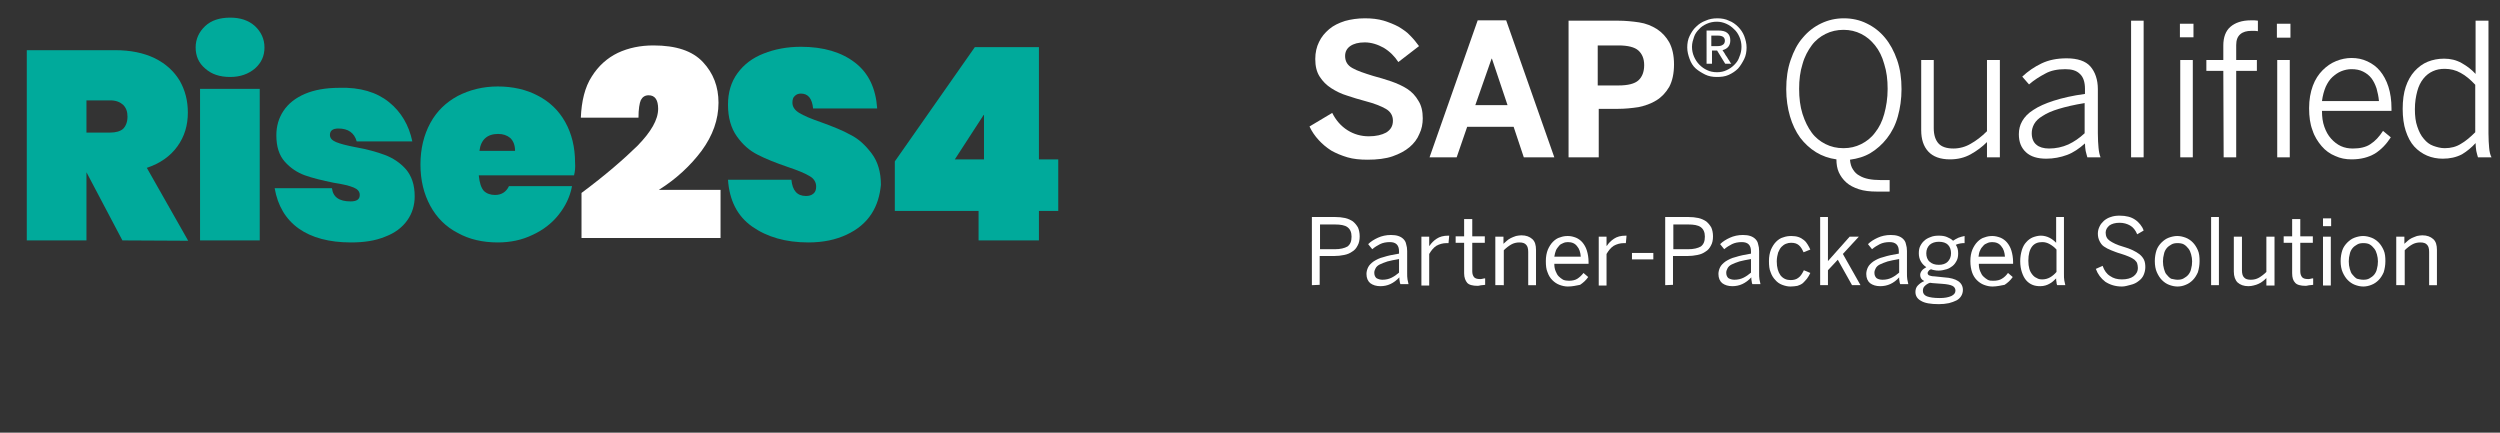 <?xml version="1.0" encoding="utf-8"?>
<!-- Generator: Adobe Illustrator 24.1.3, SVG Export Plug-In . SVG Version: 6.00 Build 0)  -->
<svg version="1.1" id="Logo" xmlns="http://www.w3.org/2000/svg" xmlns:xlink="http://www.w3.org/1999/xlink" x="0px" y="0px"
	 viewBox="0 0 737.3 127.6" style="enable-background:new 0 0 737.3 127.6;" xml:space="preserve">
<rect x="0" y="0" width="737.3" height="127.6" fill="#333333" stroke="none"/>
<style type="text/css">
	.st0{fill:#FFFFFF;}
	.st1{fill:#00AA9B;}
</style>
<g>
	<g>
		<path class="st0" d="M403.3,47.1c-2.2,0-4.2-0.2-5.9-0.7s-3.4-1.2-4.8-2c-1.4-0.9-2.6-1.9-3.7-3.1c-1.1-1.2-2-2.5-2.7-4l6.7-4
			c1.1,2.2,2.6,3.9,4.5,5.1s4,1.8,6.3,1.8c2.1,0,3.8-0.4,5.1-1.1c1.3-0.8,2-1.9,2-3.5c0-1.5-0.7-2.7-2.1-3.5s-3.4-1.6-6.1-2.3
			c-1.8-0.5-3.6-1-5.3-1.6c-1.7-0.5-3.3-1.3-4.7-2.2c-1.4-0.9-2.5-2-3.4-3.4s-1.3-3.1-1.3-5.2c0-1.9,0.4-3.6,1.1-5
			c0.7-1.5,1.7-2.7,3-3.8s2.8-1.8,4.6-2.4c1.8-0.5,3.8-0.8,5.9-0.8s3.9,0.2,5.6,0.7c1.6,0.5,3.1,1.1,4.4,1.8
			c1.3,0.8,2.5,1.6,3.4,2.6c1,1,1.8,2,2.6,3.1l-6.1,4.7c-1.1-1.7-2.5-3.1-4.3-4.2c-1.8-1-3.7-1.6-5.6-1.6s-3.3,0.4-4.3,1.1
			c-1,0.7-1.5,1.7-1.5,2.9c0,1.6,0.7,2.8,2.2,3.6c1.4,0.8,3.5,1.5,6.1,2.3c1.8,0.5,3.6,1,5.3,1.6c1.7,0.6,3.3,1.3,4.7,2.2
			c1.4,0.9,2.5,2.1,3.3,3.5c0.9,1.4,1.3,3.1,1.3,5.2c0,1.6-0.3,3.2-1,4.6c-0.6,1.5-1.6,2.8-2.9,3.9c-1.3,1.1-3,2-5,2.7
			S406.1,47.1,403.3,47.1z"/>
		<path class="st0" d="M421.6,46.4L435.8,6h8.4l14.2,40.4h-9l-3-9h-13.7l-3.1,9H421.6z M435.1,31h9.5L440,17.3h-0.1L435.1,31z"/>
		<path class="st0" d="M462.6,46.4V6.1h14.6c2.1,0,4.2,0.2,6.2,0.5s3.7,1,5.3,2c1.5,1,2.7,2.3,3.6,3.9c0.9,1.7,1.4,3.8,1.4,6.5
			s-0.5,4.9-1.4,6.6c-1,1.7-2.2,3-3.8,4c-1.6,1-3.4,1.6-5.3,2c-2,0.3-4,0.5-6,0.5h-5.7v14.3C471.5,46.4,462.6,46.4,462.6,46.4z
			 M471.3,25.2h6.1c2.7,0,4.7-0.5,5.8-1.5c1.1-1,1.7-2.5,1.7-4.5c0-1.9-0.6-3.3-1.7-4.3s-3.1-1.5-5.9-1.5h-6.1v11.8H471.3z"/>
		<path class="st0" d="M506.3,22.7c-1.2,0-2.4-0.2-3.4-0.7s-2-1.1-2.8-1.8s-1.4-1.7-1.8-2.8c-0.4-1.1-0.7-2.2-0.7-3.4
			s0.2-2.4,0.7-3.4s1.1-2,1.9-2.7c0.8-0.8,1.7-1.4,2.8-1.8c1.1-0.5,2.2-0.7,3.5-0.7c1.2,0,2.4,0.2,3.4,0.7c1.1,0.4,2,1.1,2.7,1.8
			c0.8,0.8,1.4,1.7,1.8,2.7c0.4,1.1,0.7,2.2,0.7,3.4s-0.2,2.4-0.7,3.4s-1.1,2-1.8,2.8c-0.8,0.8-1.7,1.4-2.8,1.9
			S507.5,22.7,506.3,22.7z M506.4,21.3c1,0,2-0.2,2.8-0.6c0.9-0.4,1.6-0.9,2.3-1.6s1.2-1.4,1.5-2.4c0.4-0.9,0.6-1.9,0.6-2.9
			s-0.2-2-0.6-2.9c-0.4-0.9-0.9-1.7-1.6-2.3c-0.7-0.7-1.4-1.2-2.3-1.6s-1.8-0.6-2.8-0.6s-2,0.2-2.9,0.6s-1.7,0.9-2.3,1.6
			c-0.7,0.7-1.2,1.4-1.5,2.3s-0.6,1.8-0.6,2.9c0,1,0.2,2,0.6,2.9s0.9,1.7,1.6,2.4s1.4,1.2,2.3,1.6C504.3,21.1,505.3,21.3,506.4,21.3
			z M503.1,9h3.6c1.2,0,2.1,0.2,2.7,0.7s0.9,1.2,0.9,2.2c0,0.8-0.2,1.4-0.6,1.9s-1,0.8-1.7,1c0.2,0.3,0.4,0.6,0.6,0.9
			c0.2,0.4,0.4,0.7,0.7,1.1c0.2,0.4,0.5,0.8,0.7,1.1c0.2,0.4,0.4,0.7,0.6,0.9h-1.8l-2.4-3.9h-1.5v3.9h-1.6V9H503.1z M506.5,13.6
			c0.7,0,1.2-0.1,1.6-0.4c0.4-0.2,0.6-0.7,0.6-1.2c0-1-0.7-1.5-2.1-1.5h-1.9v3.1H506.5z"/>
		<path class="st0" d="M553.5,56.5c-2,0-3.8-0.2-5.3-0.7s-2.7-1.1-3.7-2s-1.7-1.9-2.2-3s-0.7-2.4-0.7-3.8c-2.2-0.3-4.2-1-6-2.1
			s-3.4-2.6-4.7-4.3c-1.3-1.8-2.3-3.9-3-6.3s-1.1-5.1-1.1-8c0-3.2,0.4-6,1.3-8.6c0.9-2.6,2-4.8,3.6-6.6c1.5-1.8,3.3-3.2,5.4-4.2
			c2.1-1,4.3-1.5,6.7-1.5s4.7,0.5,6.7,1.5c2.1,1,3.9,2.4,5.4,4.2s2.7,4,3.6,6.6c0.9,2.6,1.3,5.4,1.3,8.6c0,2.9-0.4,5.6-1.1,8.1
			c-0.7,2.5-1.8,4.6-3.2,6.4c-1.4,1.8-3,3.2-4.8,4.3s-3.9,1.7-6.1,2c0.1,1.2,0.4,2.2,0.9,2.9c0.5,0.8,1.1,1.4,1.9,1.8
			c0.8,0.5,1.7,0.8,2.7,1s2.2,0.3,3.4,0.3h2.8v3.4C557.3,56.5,553.5,56.5,553.5,56.5z M543.7,43.7c1.9,0,3.6-0.4,5.2-1.2
			c1.6-0.8,3-1.9,4.1-3.4c1.2-1.5,2.1-3.3,2.7-5.5c0.6-2.2,1-4.6,1-7.4c0-2.7-0.3-5.1-1-7.3c-0.6-2.2-1.5-4-2.7-5.5
			s-2.5-2.6-4.1-3.4c-1.6-0.8-3.3-1.2-5.2-1.2s-3.7,0.4-5.3,1.2s-3,1.9-4.1,3.4s-2.1,3.3-2.7,5.5c-0.7,2.2-1,4.6-1,7.3
			s0.3,5.2,1,7.4s1.6,4,2.7,5.5s2.5,2.6,4.1,3.4C540,43.3,541.7,43.7,543.7,43.7z"/>
		<path class="st0" d="M575.1,47c-2.9,0-5-0.8-6.4-2.3s-2.1-3.6-2.1-6.3V17.7h3.7v20.1c0,2,0.5,3.5,1.4,4.5s2.4,1.5,4.4,1.5
			c1.8,0,3.6-0.5,5.1-1.4c1.6-0.9,3.2-2.1,4.8-3.7v-21h3.8v28.7H586v-4.5c-1.4,1.4-3,2.6-4.8,3.6S577.4,47,575.1,47z"/>
		<path class="st0" d="M603.5,46.8c-2.6,0-4.6-0.6-6-1.9c-1.4-1.3-2.1-3-2.1-5.3c0-1.4,0.3-2.7,1-3.9s1.7-2.3,3.3-3.3
			c1.5-1,3.5-1.9,6-2.7c2.5-0.8,5.5-1.5,9.2-2v-1.5c0-2-0.5-3.5-1.5-4.4c-1-1-2.4-1.4-4.3-1.4c-2.3,0-4.3,0.4-5.9,1.3
			c-1.7,0.9-3.3,1.9-4.8,3.2l-2-2.3c1.7-1.6,3.6-2.9,5.7-3.9c2.1-1,4.5-1.5,7.4-1.5c3.2,0,5.6,0.8,7,2.4s2.2,3.9,2.2,6.7v13
			c0,1.7,0.1,3.2,0.2,4.3c0.1,1.1,0.3,2.1,0.6,2.8h-3.9c-0.2-0.6-0.3-1.2-0.5-1.9c-0.1-0.6-0.2-1.4-0.2-2.2
			c-1.7,1.5-3.4,2.7-5.3,3.4S605.6,46.8,603.5,46.8z M604.3,43.8c2,0,3.9-0.4,5.7-1.2c1.7-0.8,3.3-1.9,4.8-3.3v-8.9
			c-3.1,0.5-5.6,1.1-7.6,1.7s-3.6,1.3-4.8,2.1c-1.2,0.7-2,1.5-2.5,2.4s-0.7,1.8-0.7,2.7c0,1.5,0.5,2.7,1.4,3.4
			C601.4,43.4,602.7,43.8,604.3,43.8z"/>
		<path class="st0" d="M628.5,6.1h3.7v40.3h-3.7V6.1z"/>
		<path class="st0" d="M642.9,7h4v4h-4V7z M643,17.7h3.7v28.7H643V17.7z"/>
		<path class="st0" d="M655.7,20.9h-5v-3.2h5v-4.3c0-2.4,0.7-4.3,2.1-5.5c1.4-1.2,3.4-1.9,6-1.9c0.3,0,0.7,0,1.1,0s0.7,0.1,1,0.1
			v3.1c-0.2,0-0.5-0.1-0.9-0.1s-0.7,0-1,0c-1.4,0-2.5,0.3-3.3,1s-1.2,1.7-1.2,3.2v4.4h6.1v3.2h-6.1v25.5h-3.7L655.7,20.9L655.7,20.9
			z M671.5,7h4v4.1h-4V7z M671.6,17.7h3.7v28.7h-3.7V17.7z"/>
		<path class="st0" d="M693.5,47c-1.7,0-3.3-0.3-4.8-1c-1.5-0.6-2.9-1.6-4-2.9c-1.1-1.3-2.1-2.8-2.7-4.7c-0.7-1.8-1-4-1-6.5
			s0.4-4.7,1.1-6.6c0.7-1.9,1.7-3.4,2.9-4.6s2.5-2.1,4-2.7s3-0.9,4.5-0.9c1.7,0,3.2,0.3,4.7,1s2.7,1.6,3.7,2.8
			c1,1.2,1.9,2.8,2.5,4.7s0.9,4,0.9,6.4v0.7h-20.5c0,1.8,0.2,3.3,0.7,4.7s1.1,2.5,2,3.5c0.8,0.9,1.8,1.7,2.9,2.2
			c1.1,0.5,2.3,0.7,3.5,0.7c2.1,0,3.9-0.4,5.2-1.3c1.4-0.9,2.6-2.2,3.7-3.9l2.3,1.9c-1.3,2-2.8,3.6-4.7,4.8
			C698.5,46.4,696.3,47,693.5,47z M701.6,29.8c-0.1-1.3-0.4-2.6-0.7-3.7c-0.4-1.2-0.9-2.2-1.5-3c-0.7-0.9-1.5-1.5-2.5-2
			s-2.1-0.7-3.4-0.7c-1,0-2,0.2-3,0.6s-1.8,1-2.6,1.7s-1.5,1.8-2,2.9c-0.5,1.2-0.9,2.6-1.1,4.2H701.6z"/>
		<path class="st0" d="M720.4,46.8c-1.6,0-3.2-0.3-4.6-0.9s-2.7-1.5-3.8-2.7s-1.9-2.8-2.5-4.6s-0.9-4-0.9-6.5s0.3-4.7,0.9-6.5
			s1.5-3.4,2.6-4.6s2.4-2.2,3.9-2.8c1.5-0.6,3.1-0.9,4.8-0.9c1.9,0,3.6,0.4,5.2,1.3s2.9,1.9,4.1,3.2V6.1h3.8v33.2
			c0,1.7,0.1,3.2,0.2,4.3c0.1,1.1,0.3,2.1,0.7,2.8h-4c-0.2-0.5-0.3-1.2-0.5-1.9c-0.1-0.8-0.2-1.5-0.2-2.3c-1.2,1.3-2.5,2.4-4,3.3
			C724.4,46.4,722.5,46.8,720.4,46.8z M721,43.7c1.8,0,3.4-0.4,4.8-1.3c1.4-0.8,2.8-2,4.2-3.4V25c-1.4-1.5-2.8-2.7-4.3-3.5
			c-1.4-0.8-3-1.2-4.7-1.2c-1.3,0-2.4,0.2-3.5,0.7s-2,1.2-2.8,2.2s-1.4,2.2-1.8,3.7c-0.4,1.5-0.7,3.2-0.7,5.3c0,2,0.2,3.7,0.7,5.1
			c0.5,1.5,1.1,2.7,1.9,3.6c0.8,1,1.7,1.7,2.8,2.1C718.7,43.4,719.8,43.7,721,43.7z"/>
	</g>
	<g>
		<path class="st0" d="M386.9,84.1V64h6.8c1.1,0,2.1,0.1,3,0.3c0.9,0.2,1.7,0.6,2.3,1c0.6,0.5,1.1,1.1,1.5,1.8
			c0.3,0.7,0.5,1.6,0.5,2.6c0,1.1-0.2,2-0.6,2.7c-0.4,0.8-0.9,1.4-1.6,1.8c-0.7,0.5-1.4,0.8-2.4,1s-1.9,0.3-2.9,0.3h-4.3V84
			L386.9,84.1L386.9,84.1z M389.3,73.5h4.4c1.6,0,2.8-0.3,3.7-0.8c0.8-0.6,1.2-1.5,1.2-2.9c0-1.3-0.4-2.2-1.2-2.8
			c-0.8-0.6-2.1-0.8-3.7-0.8h-4.4V73.5z"/>
		<path class="st0" d="M407.1,84.4c-1.2,0-2.2-0.3-3-0.9c-0.7-0.6-1.1-1.5-1.1-2.7c0-0.7,0.2-1.4,0.5-2s0.9-1.2,1.6-1.7
			c0.8-0.5,1.7-1,3-1.3c1.2-0.4,2.7-0.7,4.5-1v-0.7c0-1.8-0.9-2.7-2.7-2.7c-1.1,0-2.1,0.2-2.9,0.6s-1.6,0.9-2.3,1.5l-1.2-1.5
			c0.8-0.8,1.8-1.4,2.9-1.9s2.4-0.8,3.8-0.8c0.9,0,1.6,0.1,2.2,0.3c0.6,0.2,1.1,0.5,1.5,0.9s0.7,0.9,0.8,1.5c0.2,0.6,0.3,1.3,0.3,2
			v6.3c0,0.9,0,1.6,0.1,2.1c0.1,0.6,0.2,1,0.3,1.4H413c-0.1-0.3-0.2-0.6-0.2-0.9c-0.1-0.3-0.1-0.7-0.1-1.1
			C411,83.6,409.2,84.4,407.1,84.4z M407.7,82.5c1,0,1.9-0.2,2.7-0.6c0.8-0.4,1.5-0.9,2.2-1.5v-4c-1.4,0.2-2.5,0.5-3.4,0.7
			c-0.9,0.3-1.7,0.6-2.3,0.9c-0.6,0.3-1,0.7-1.2,1.1s-0.4,0.8-0.4,1.3c0,0.7,0.2,1.2,0.6,1.6C406.4,82.3,407,82.5,407.7,82.5z"/>
		<path class="st0" d="M419.2,84.1V69.8h2.3v2.7h0.1c0.5-0.8,1.2-1.5,2.1-2.1s2-0.9,3.4-0.9h0.3l-0.2,2.2c0,0-0.2,0-0.3,0h-0.3
			c-1.1,0-2.1,0.3-3,0.8c-0.9,0.6-1.5,1.4-2.1,2.4v9.3h-2.3V84.1z"/>
		<path class="st0" d="M435.8,84.3c-1.5,0-2.6-0.3-3.1-0.9s-0.9-1.5-0.9-2.8v-9h-2.5v-1.9h2.5v-5.1h2.4v5.1h3.7v1.9h-3.7V80
			c0,0.8,0.2,1.3,0.5,1.7c0.3,0.4,0.9,0.6,1.8,0.6c0.2,0,0.5,0,0.8-0.1s0.5-0.1,0.7-0.1V84c-0.2,0-0.5,0.1-0.9,0.1
			S436.2,84.3,435.8,84.3z"/>
		<path class="st0" d="M441,84.1V69.8h2.4v2.1c0.3-0.3,0.7-0.6,1-0.9s0.8-0.6,1.2-0.8s0.9-0.4,1.5-0.6c0.5-0.1,1.1-0.2,1.6-0.2
			c1.4,0,2.4,0.4,3.2,1.1s1.1,1.8,1.1,3.2v10.4h-2.3v-9.8c0-1-0.2-1.7-0.6-2.1c-0.4-0.5-1.1-0.7-2-0.7s-1.7,0.2-2.4,0.6
			c-0.7,0.4-1.5,1-2.2,1.7v10.3H441z"/>
		<path class="st0" d="M462.4,84.5c-0.9,0-1.7-0.2-2.5-0.5s-1.5-0.8-2.1-1.4s-1.1-1.4-1.4-2.3c-0.4-0.9-0.5-2-0.5-3.3
			s0.2-2.4,0.6-3.4c0.4-0.9,0.9-1.7,1.5-2.3c0.6-0.6,1.3-1.1,2.1-1.3c0.8-0.3,1.5-0.4,2.3-0.4c0.9,0,1.6,0.2,2.4,0.5
			c0.7,0.3,1.4,0.8,1.9,1.4s1,1.4,1.3,2.4s0.5,2.1,0.5,3.4v0.5h-10.1c0,0.8,0.1,1.5,0.4,2.2s0.5,1.1,0.9,1.5s0.8,0.7,1.3,1
			c0.5,0.2,1.1,0.3,1.7,0.3c1,0,1.9-0.2,2.5-0.6s1.3-1,1.8-1.7l1.4,1.2c-0.7,1-1.5,1.7-2.4,2.3C464.9,84.2,463.8,84.5,462.4,84.5z
			 M466.2,75.7c-0.1-1.3-0.4-2.3-1.1-3.1c-0.6-0.8-1.5-1.2-2.7-1.2c-0.5,0-1,0.1-1.4,0.3c-0.5,0.2-0.9,0.4-1.2,0.8s-0.7,0.8-0.9,1.3
			s-0.4,1.2-0.5,1.9L466.2,75.7L466.2,75.7z"/>
		<path class="st0" d="M471.5,84.1V69.8h2.3v2.7h0.1c0.5-0.8,1.2-1.5,2.1-2.1s2-0.9,3.4-0.9h0.3l-0.2,2.2c0,0-0.2,0-0.3,0h-0.3
			c-1.1,0-2.1,0.3-3,0.8c-0.9,0.6-1.5,1.4-2.1,2.4v9.3h-2.3V84.1z"/>
		<path class="st0" d="M481.3,76.5v-1.9h6.3v1.9H481.3z"/>
		<path class="st0" d="M491.1,84.1V64h6.8c1.1,0,2.1,0.1,3,0.3c0.9,0.2,1.7,0.6,2.3,1c0.6,0.5,1.1,1.1,1.5,1.8
			c0.3,0.7,0.5,1.6,0.5,2.6c0,1.1-0.2,2-0.6,2.7c-0.4,0.8-0.9,1.4-1.6,1.8c-0.7,0.5-1.4,0.8-2.4,1s-1.9,0.3-2.9,0.3h-4.3V84
			L491.1,84.1L491.1,84.1z M493.5,73.5h4.4c1.6,0,2.8-0.3,3.7-0.8c0.8-0.6,1.2-1.5,1.2-2.9c0-1.3-0.4-2.2-1.2-2.8
			c-0.8-0.6-2.1-0.8-3.7-0.8h-4.4V73.5z"/>
		<path class="st0" d="M510.9,84.4c-1.2,0-2.2-0.3-3-0.9c-0.7-0.6-1.1-1.5-1.1-2.7c0-0.7,0.2-1.4,0.5-2s0.9-1.2,1.6-1.7
			c0.8-0.5,1.7-1,3-1.3c1.2-0.4,2.7-0.7,4.5-1v-0.7c0-1.8-0.9-2.7-2.7-2.7c-1.1,0-2.1,0.2-2.9,0.6s-1.6,0.9-2.3,1.5l-1.2-1.5
			c0.8-0.8,1.8-1.4,2.9-1.9s2.4-0.8,3.8-0.8c0.9,0,1.6,0.1,2.2,0.3c0.6,0.2,1.1,0.5,1.5,0.9s0.7,0.9,0.8,1.5c0.2,0.6,0.3,1.3,0.3,2
			v6.3c0,0.9,0,1.6,0.1,2.1c0.1,0.6,0.2,1,0.3,1.4h-2.4c-0.1-0.3-0.2-0.6-0.2-0.9c-0.1-0.3-0.1-0.7-0.1-1.1
			C514.8,83.6,513,84.4,510.9,84.4z M511.5,82.5c1,0,1.9-0.2,2.7-0.6s1.5-0.9,2.2-1.5v-4c-1.4,0.2-2.5,0.5-3.4,0.7
			c-0.9,0.3-1.7,0.6-2.3,0.9c-0.6,0.3-1,0.7-1.2,1.1s-0.4,0.8-0.4,1.3c0,0.7,0.2,1.2,0.6,1.6C510.2,82.3,510.8,82.5,511.5,82.5z"/>
		<path class="st0" d="M528,84.5c-0.8,0-1.6-0.2-2.4-0.5c-0.8-0.3-1.5-0.8-2-1.4c-0.6-0.6-1.1-1.4-1.4-2.3c-0.4-0.9-0.5-2-0.5-3.3
			s0.2-2.4,0.6-3.4c0.4-0.9,0.9-1.7,1.5-2.3s1.3-1.1,2.1-1.3c0.8-0.3,1.6-0.4,2.4-0.4c0.8,0,1.5,0.1,2.1,0.3s1.1,0.5,1.6,0.9
			s0.8,0.8,1.1,1.3s0.6,1,0.8,1.5l-2,0.8c-0.4-0.9-0.8-1.6-1.4-2.1c-0.6-0.5-1.3-0.7-2.3-0.7c-0.5,0-1,0.1-1.5,0.3
			c-0.5,0.2-0.9,0.5-1.3,0.9c-0.4,0.4-0.7,1-1,1.7c-0.2,0.7-0.4,1.6-0.4,2.6c0,1.8,0.4,3.1,1.1,4.1c0.8,1,1.8,1.4,3,1.4
			c0.9,0,1.7-0.2,2.3-0.7c0.6-0.4,1.1-1.2,1.6-2.2l1.9,0.8c-0.3,0.6-0.6,1.2-1,1.7s-0.8,0.9-1.2,1.3c-0.5,0.4-1,0.6-1.6,0.8
			C529.5,84.4,528.8,84.5,528,84.5z"/>
		<path class="st0" d="M536.8,84.1V64h2.3v13l6.4-7.2h2.7l-4.7,5.1l5.2,9.2h-2.5l-4.2-7.5l-2.9,3.1v4.4H536.8z"/>
		<path class="st0" d="M554.5,84.4c-1.2,0-2.2-0.3-3-0.9c-0.7-0.6-1.1-1.5-1.1-2.7c0-0.7,0.2-1.4,0.5-2s0.9-1.2,1.6-1.7
			c0.8-0.5,1.7-1,3-1.3c1.2-0.4,2.7-0.7,4.5-1v-0.7c0-1.8-0.9-2.7-2.7-2.7c-1.1,0-2.1,0.2-2.9,0.6c-0.8,0.4-1.6,0.9-2.3,1.5
			l-1.2-1.5c0.8-0.8,1.8-1.4,2.9-1.9c1.1-0.5,2.4-0.8,3.8-0.8c0.9,0,1.6,0.1,2.2,0.3c0.6,0.2,1.1,0.5,1.5,0.9s0.7,0.9,0.8,1.5
			c0.2,0.6,0.3,1.3,0.3,2v6.3c0,0.9,0,1.6,0.1,2.1s0.2,1,0.3,1.4h-2.4c-0.1-0.3-0.2-0.6-0.2-0.9c-0.1-0.3-0.1-0.7-0.1-1.1
			C558.5,83.6,556.6,84.4,554.5,84.4z M555.2,82.5c1,0,1.9-0.2,2.7-0.6s1.5-0.9,2.2-1.5v-4c-1.4,0.2-2.5,0.5-3.4,0.7
			c-0.9,0.3-1.7,0.6-2.3,0.9s-1,0.7-1.2,1.1s-0.4,0.8-0.4,1.3c0,0.7,0.2,1.2,0.6,1.6C553.8,82.3,554.4,82.5,555.2,82.5z"/>
		<path class="st0" d="M571.8,89.7c-2.4,0-4.2-0.3-5.3-1c-1.1-0.6-1.6-1.5-1.6-2.6c0-0.7,0.2-1.4,0.7-1.9s1.1-1,1.9-1.3
			c-0.8-0.4-1.2-1-1.2-1.8c0-0.5,0.2-0.9,0.5-1.3s0.8-0.7,1.3-1c-0.7-0.5-1.2-1-1.6-1.7s-0.6-1.5-0.6-2.4c0-0.8,0.1-1.5,0.4-2.1
			c0.3-0.6,0.7-1.2,1.2-1.6c0.5-0.5,1.1-0.8,1.9-1.1c0.7-0.3,1.5-0.4,2.4-0.4s1.7,0.1,2.4,0.4s1.3,0.6,1.8,1.1
			c0.4-0.3,1-0.6,1.6-0.9c0.6-0.2,1.2-0.4,1.8-0.5v2.1c-0.4,0-0.8,0-1.3,0.1s-0.9,0.2-1.3,0.4c0.5,0.7,0.7,1.5,0.7,2.5
			c0,0.8-0.1,1.5-0.4,2.1c-0.3,0.6-0.7,1.2-1.2,1.6s-1.1,0.8-1.8,1s-1.5,0.4-2.3,0.4c-0.4,0-0.8,0-1.2-0.1s-0.7-0.1-1.1-0.3
			c-0.3,0.1-0.6,0.3-0.7,0.5c-0.2,0.2-0.3,0.4-0.3,0.6c0,0.3,0.1,0.5,0.4,0.7c0.3,0.1,0.8,0.3,1.6,0.3l2.9,0.3
			c1.8,0.1,3.2,0.5,4.1,1.1c0.9,0.6,1.4,1.5,1.4,2.6c0,0.7-0.2,1.3-0.5,1.8s-0.8,1-1.4,1.3c-0.6,0.3-1.4,0.6-2.2,0.8
			C573.8,89.6,572.9,89.7,571.8,89.7z M572.1,87.9c1.4,0,2.5-0.2,3.4-0.6c0.8-0.4,1.2-0.9,1.2-1.6c0-0.6-0.3-1.1-0.9-1.4
			c-0.6-0.3-1.6-0.5-3.1-0.6l-2.7-0.2l-0.8-0.1c-0.7,0.2-1.2,0.6-1.6,1c-0.4,0.4-0.5,0.9-0.5,1.4c0,0.7,0.4,1.3,1.2,1.6
			C569.1,87.7,570.3,87.9,572.1,87.9z M571.8,78.1c1.1,0,2-0.3,2.6-0.9s1-1.4,1-2.5c0-1-0.3-1.9-0.9-2.5c-0.6-0.6-1.5-0.9-2.7-0.9
			c-1.1,0-2,0.3-2.7,0.9c-0.6,0.6-1,1.4-1,2.5c0,1,0.3,1.9,1,2.5C569.8,77.8,570.6,78.1,571.8,78.1z"/>
		<path class="st0" d="M587.6,84.5c-0.9,0-1.7-0.2-2.5-0.5s-1.5-0.8-2.1-1.4s-1.1-1.4-1.4-2.3s-0.5-2-0.5-3.3s0.2-2.4,0.6-3.4
			c0.4-0.9,0.9-1.7,1.5-2.3s1.3-1.1,2.1-1.3c0.8-0.3,1.5-0.4,2.3-0.4s1.6,0.2,2.4,0.5c0.7,0.3,1.4,0.8,1.9,1.4s1,1.4,1.3,2.4
			s0.5,2.1,0.5,3.4v0.5h-10.1c0,0.8,0.1,1.5,0.4,2.2s0.5,1.1,0.9,1.5s0.8,0.7,1.3,1s1.1,0.3,1.7,0.3c1,0,1.9-0.2,2.5-0.6
			c0.7-0.4,1.3-1,1.8-1.7l1.4,1.2c-0.7,1-1.5,1.7-2.4,2.3C590.1,84.2,588.9,84.5,587.6,84.5z M591.3,75.7c-0.1-1.3-0.4-2.3-1.1-3.1
			c-0.6-0.8-1.5-1.2-2.7-1.2c-0.5,0-1,0.1-1.4,0.3c-0.5,0.2-0.9,0.4-1.2,0.8c-0.4,0.4-0.7,0.8-0.9,1.3c-0.3,0.5-0.4,1.2-0.5,1.9
			L591.3,75.7L591.3,75.7z"/>
		<path class="st0" d="M601.7,84.4c-0.8,0-1.6-0.1-2.3-0.4s-1.3-0.7-1.9-1.4c-0.5-0.6-0.9-1.4-1.2-2.3s-0.5-2-0.5-3.3
			c0-1.2,0.2-2.3,0.5-3.3c0.3-0.9,0.7-1.7,1.3-2.3c0.5-0.6,1.2-1.1,1.9-1.4c0.8-0.3,1.6-0.5,2.4-0.5s1.7,0.2,2.5,0.6s1.4,0.9,2,1.5
			V64h2.3v16.6c0,0.9,0,1.6,0.1,2.1c0.1,0.6,0.2,1,0.3,1.4h-2.4c-0.1-0.2-0.2-0.5-0.2-0.9c-0.1-0.4-0.1-0.8-0.1-1.1
			c-0.6,0.6-1.2,1.2-2,1.6C603.7,84.1,602.8,84.4,601.7,84.4z M602.3,82.4c0.8,0,1.6-0.2,2.3-0.6s1.3-0.9,1.9-1.6v-6.6
			c-0.6-0.7-1.3-1.2-2-1.6s-1.4-0.6-2.2-0.6c-1.3,0-2.3,0.4-3,1.3s-1.1,2.3-1.1,4.2c0,0.9,0.1,1.7,0.3,2.4c0.2,0.7,0.5,1.2,0.9,1.7
			s0.8,0.8,1.3,1C601.1,82.3,601.7,82.4,602.3,82.4z"/>
		<path class="st0" d="M625.8,84.5c-1.9,0-3.5-0.5-4.9-1.4c-1.3-1-2.2-2.2-2.8-3.8l2-0.9c0.5,1.4,1.2,2.4,2.2,3c1,0.7,2.1,1,3.5,1
			s2.6-0.3,3.4-0.9s1.3-1.4,1.3-2.5c0-0.5-0.1-0.9-0.2-1.3s-0.4-0.7-0.8-1.1c-0.4-0.3-0.9-0.6-1.6-0.9c-0.7-0.3-1.5-0.6-2.5-0.9
			c-1.1-0.3-2-0.7-2.8-1s-1.5-0.7-2.1-1.1s-1-1-1.3-1.6s-0.5-1.3-0.5-2.2c0-0.8,0.2-1.5,0.5-2.1c0.3-0.7,0.8-1.2,1.3-1.7
			c0.6-0.5,1.3-0.9,2-1.1c0.8-0.3,1.7-0.4,2.6-0.4c1,0,1.8,0.1,2.6,0.3s1.4,0.5,2,0.9s1.1,0.9,1.5,1.4s0.8,1.1,1,1.8l-1.9,1.1
			c-0.5-1.2-1.2-2.1-2.1-2.6c-0.9-0.5-1.9-0.8-3.1-0.8c-1.3,0-2.3,0.3-3,0.8c-0.7,0.6-1.1,1.3-1.1,2.1c0,0.5,0.1,1,0.3,1.4
			s0.5,0.7,0.9,1s1,0.6,1.6,0.9s1.5,0.6,2.5,0.9s1.9,0.6,2.7,1s1.5,0.8,2,1.2c0.6,0.5,1,1,1.3,1.6s0.4,1.4,0.4,2.2
			c0,0.8-0.2,1.6-0.5,2.3s-0.8,1.3-1.5,1.8c-0.6,0.5-1.4,0.9-2.3,1.1S626.8,84.5,625.8,84.5z"/>
		<path class="st0" d="M642.2,84.5c-0.9,0-1.7-0.2-2.5-0.5s-1.5-0.8-2.1-1.4s-1.1-1.4-1.5-2.3s-0.6-2-0.6-3.3c0-1.2,0.2-2.3,0.5-3.2
			s0.9-1.7,1.5-2.3s1.3-1.1,2.1-1.4s1.7-0.5,2.5-0.5c0.9,0,1.7,0.2,2.5,0.5s1.5,0.8,2.1,1.4s1.1,1.4,1.5,2.3s0.5,2,0.5,3.2
			s-0.2,2.3-0.5,3.3c-0.4,0.9-0.9,1.7-1.5,2.3c-0.6,0.6-1.3,1.1-2.1,1.4C643.9,84.3,643.1,84.5,642.2,84.5z M642.2,82.5
			c0.7,0,1.3-0.1,1.8-0.4s1-0.6,1.4-1.1s0.7-1.1,0.8-1.7c0.2-0.7,0.3-1.4,0.3-2.2c0-0.7-0.1-1.4-0.3-2.1s-0.4-1.2-0.8-1.7
			s-0.8-0.9-1.3-1.2c-0.5-0.3-1.2-0.4-1.9-0.4s-1.3,0.1-1.8,0.4s-1,0.6-1.4,1.1s-0.7,1.1-0.8,1.7c-0.2,0.7-0.3,1.4-0.3,2.2
			c0,0.8,0.1,1.5,0.3,2.2s0.4,1.3,0.8,1.7c0.4,0.5,0.8,0.9,1.3,1.2C640.9,82.3,641.5,82.5,642.2,82.5z"/>
		<path class="st0" d="M652.1,84.1V64h2.3v20.1H652.1z"/>
		<path class="st0" d="M663.1,84.4c-1.4,0-2.4-0.4-3.2-1.1c-0.7-0.7-1.1-1.8-1.1-3.2V69.8h2.4v9.9c0,1,0.2,1.7,0.6,2.1
			c0.4,0.5,1.1,0.7,2,0.7s1.7-0.2,2.4-0.6s1.5-1,2.2-1.7V69.8h2.4v14.4h-2.4V82c-0.3,0.3-0.6,0.6-1,0.9s-0.8,0.6-1.3,0.8
			s-0.9,0.4-1.5,0.5C664.2,84.3,663.7,84.4,663.1,84.4z"/>
		<path class="st0" d="M680,84.3c-1.5,0-2.6-0.3-3.1-0.9c-0.6-0.6-0.9-1.5-0.9-2.8v-9h-2.5v-1.9h2.5v-5.1h2.4v5.1h3.7v1.9h-3.7V80
			c0,0.8,0.2,1.3,0.5,1.7c0.3,0.4,0.9,0.6,1.8,0.6c0.2,0,0.5,0,0.8-0.1s0.5-0.1,0.7-0.1V84c-0.2,0-0.5,0.1-0.9,0.1
			S680.4,84.3,680,84.3z"/>
		<path class="st0" d="M685.1,66.7v-2.3h2.4v2.3H685.1z M685.1,84.1V69.8h2.3v14.4h-2.3V84.1z"/>
		<path class="st0" d="M697,84.5c-0.9,0-1.7-0.2-2.5-0.5s-1.5-0.8-2.1-1.4s-1.1-1.4-1.5-2.3s-0.6-2-0.6-3.3c0-1.2,0.2-2.3,0.5-3.2
			s0.9-1.7,1.5-2.3s1.3-1.1,2.1-1.4s1.7-0.5,2.5-0.5c0.9,0,1.7,0.2,2.5,0.5s1.5,0.8,2.1,1.4s1.1,1.4,1.5,2.3s0.5,2,0.5,3.2
			s-0.2,2.3-0.5,3.3c-0.4,0.9-0.9,1.7-1.5,2.3c-0.6,0.6-1.3,1.1-2.1,1.4C698.7,84.3,697.8,84.5,697,84.5z M697,82.5
			c0.7,0,1.3-0.1,1.8-0.4s1-0.6,1.4-1.1s0.7-1.1,0.8-1.7c0.2-0.7,0.3-1.4,0.3-2.2c0-0.7-0.1-1.4-0.3-2.1s-0.4-1.2-0.8-1.7
			s-0.8-0.9-1.3-1.2c-0.5-0.3-1.2-0.4-1.9-0.4s-1.3,0.1-1.8,0.4s-1,0.6-1.4,1.1s-0.7,1.1-0.8,1.7c-0.2,0.7-0.3,1.4-0.3,2.2
			c0,0.8,0.1,1.5,0.3,2.2s0.4,1.3,0.8,1.7c0.4,0.5,0.8,0.9,1.3,1.2C695.6,82.3,696.2,82.5,697,82.5z"/>
		<path class="st0" d="M706.7,84.1V69.8h2.4v2.1c0.3-0.3,0.7-0.6,1-0.9s0.8-0.6,1.2-0.8c0.5-0.2,0.9-0.4,1.5-0.6
			c0.5-0.1,1.1-0.2,1.6-0.2c1.4,0,2.4,0.4,3.2,1.1s1.1,1.8,1.1,3.2v10.4h-2.3v-9.8c0-1-0.2-1.7-0.6-2.1c-0.4-0.5-1.1-0.7-2-0.7
			s-1.7,0.2-2.4,0.6s-1.5,1-2.2,1.7v10.3H706.7z"/>
	</g>
</g>
<g>
	<path class="st1" d="M36.1,70.9L25.5,50.8v20.1H7.9V14.8H34c4.5,0,8.4,0.8,11.7,2.4c3.2,1.6,5.6,3.8,7.3,6.6
		c1.6,2.8,2.4,5.9,2.4,9.4c0,3.8-1,7.1-3.1,10s-5.1,5-9,6.3L55.5,71L36.1,70.9L36.1,70.9z M25.5,39.1h7c1.7,0,3-0.4,3.8-1.1
		c0.8-0.8,1.3-2,1.3-3.6c0-1.5-0.4-2.6-1.3-3.5c-0.9-0.8-2.1-1.3-3.8-1.3h-7V39.1z"/>
	<path class="st1" d="M60.5,7.7c1.8-1.7,4.3-2.5,7.4-2.5c3,0,5.4,0.8,7.3,2.5C77,9.4,78,11.5,78,14s-0.9,4.5-2.8,6.2
		c-1.9,1.6-4.3,2.5-7.3,2.5c-3.1,0-5.5-0.8-7.4-2.5c-1.9-1.6-2.8-3.7-2.8-6.2S58.7,9.4,60.5,7.7z M76.6,26.2v44.7H59V26.2H76.6z"/>
	<path class="st1" d="M114.7,30.1c3.6,2.9,5.9,6.8,6.9,11.6h-16.4c-0.7-2.5-2.5-3.8-5.4-3.8c-1.6,0-2.5,0.6-2.5,1.9
		c0,0.9,0.6,1.6,1.8,2.1s3.1,1,5.7,1.5c3.4,0.6,6.3,1.4,8.7,2.3c2.4,0.9,4.5,2.3,6.2,4.2c1.7,2,2.6,4.6,2.6,8c0,2.6-0.7,5-2.2,7.1
		s-3.6,3.7-6.5,4.8c-2.9,1.2-6.2,1.7-10.1,1.7c-6.4,0-11.6-1.4-15.4-4.1s-6.2-6.7-7.1-11.9h16.9c0.3,2.6,2.1,3.9,5.5,3.9
		c1.8,0,2.7-0.6,2.7-1.9c0-1-0.6-1.7-1.8-2.2c-1.2-0.5-3.2-1-5.9-1.4c-3.4-0.7-6.3-1.4-8.5-2.2s-4.2-2.1-5.9-4
		c-1.7-1.9-2.5-4.5-2.5-7.8c0-2.7,0.7-5.1,2.1-7.2s3.5-3.8,6.3-5s6.2-1.8,10.2-1.8C106.2,25.7,111.1,27.2,114.7,30.1z"/>
	<path class="st1" d="M169.3,51.7h-28.1c0.2,2.2,0.7,3.7,1.5,4.6c0.8,0.8,2,1.2,3.3,1.2c1.9,0,3.3-0.9,4.1-2.6h18.6
		c-0.6,3.2-2,6-4,8.5s-4.6,4.5-7.7,5.9c-3.1,1.5-6.5,2.2-10.2,2.2c-4.4,0-8.4-0.9-11.8-2.8c-3.5-1.8-6.2-4.5-8.1-8
		s-2.9-7.5-2.9-12.2c0-4.6,1-8.7,2.9-12.2s4.6-6.1,8.1-8c3.5-1.8,7.4-2.8,11.8-2.8c4.4,0,8.4,0.9,11.8,2.7c3.5,1.8,6.2,4.4,8.1,7.8
		c1.9,3.4,2.9,7.4,2.9,12C169.7,49.3,169.6,50.5,169.3,51.7z M151.9,44.5c0-1.7-0.5-2.9-1.4-3.8c-1-0.8-2.1-1.2-3.6-1.2
		c-3.2,0-5.1,1.7-5.5,5H151.9z"/>
	<path class="st0" d="M188,43c4-4.1,6.1-7.7,6.1-10.9c0-2.6-0.9-4-2.8-4c-1.1,0-1.8,0.5-2.3,1.4c-0.4,0.9-0.7,2.7-0.7,5.2h-17
		c0.2-4.9,1.2-9,3.2-12.1c2-3.2,4.6-5.5,7.7-7c3.2-1.5,6.7-2.2,10.5-2.2c6.7,0,11.5,1.6,14.6,4.9s4.6,7.3,4.6,12c0,5-1.7,9.7-5,14.2
		c-3.3,4.4-7.5,8.3-12.6,11.5h18.2v14.2h-41V56.9C178.5,51.7,183.9,47,188,43z"/>
	<path class="st1" d="M257,63.1c-1.7,2.6-4.1,4.6-7.3,6.1s-6.9,2.3-11.3,2.3c-6.7,0-12.2-1.6-16.6-4.7c-4.4-3.1-6.7-7.8-7.1-13.8
		h18.7c0.3,3.2,1.7,4.8,4.3,4.8c0.9,0,1.6-0.2,2.2-0.7c0.6-0.5,0.8-1.2,0.8-2.1c0-1.3-0.7-2.4-2-3.1c-1.3-0.8-3.5-1.7-6.5-2.7
		c-3.5-1.2-6.5-2.4-8.8-3.6c-2.4-1.2-4.4-3-6.1-5.4c-1.7-2.4-2.6-5.5-2.6-9.3c0-3.6,0.9-6.7,2.8-9.3c1.9-2.6,4.4-4.5,7.7-5.8
		s6.9-2,11-2c6.7,0,12,1.6,16,4.7c4,3.1,6.1,7.6,6.5,13.5h-18.9c-0.3-3-1.5-4.4-3.6-4.4c-0.7,0-1.3,0.2-1.8,0.7
		c-0.5,0.4-0.7,1.1-0.7,2c0,1.2,0.7,2.2,2,3c1.3,0.8,3.4,1.7,6.3,2.7c3.6,1.3,6.6,2.5,8.9,3.8c2.4,1.2,4.4,3.1,6.2,5.5
		c1.8,2.4,2.7,5.5,2.7,9.2C259.5,57.6,258.7,60.5,257,63.1z"/>
	<path class="st1" d="M263.9,62.2V47.6l23.6-33.7h18.9V47h5.7v15.2h-5.7v8.7h-17.8v-8.7H263.9z M290.1,33.9L281.6,47h8.6V33.9H290.1
		z"/>
</g>
</svg>
